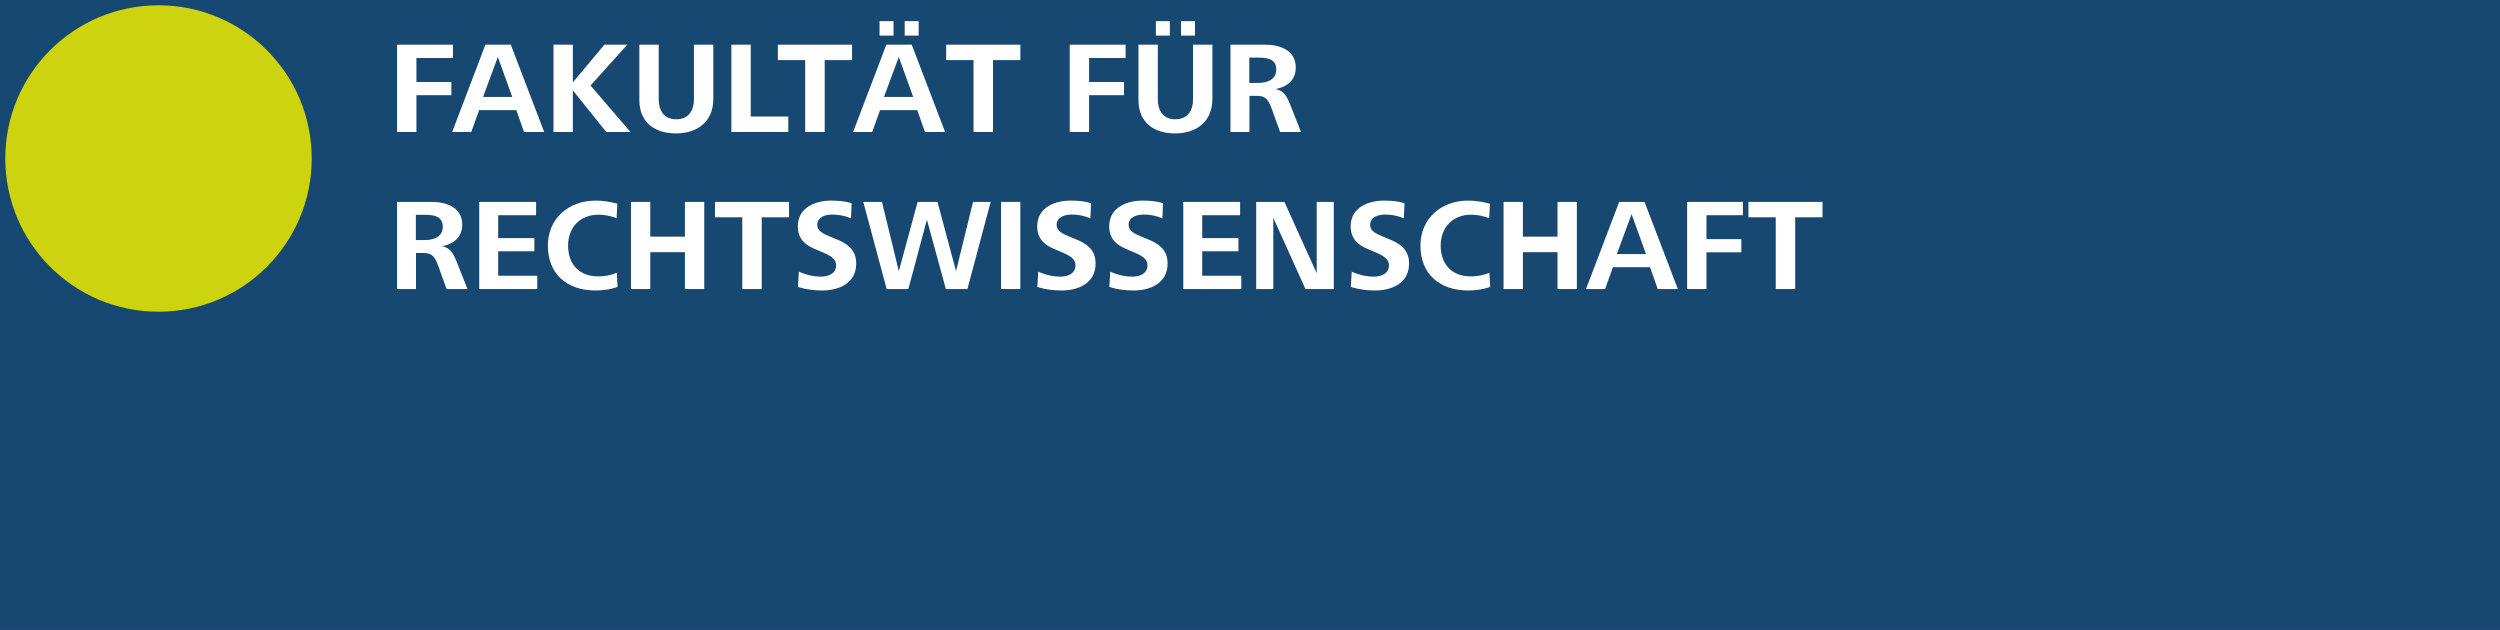 <?xml version="1.0" encoding="UTF-8" standalone="no"?>
<svg xmlns="http://www.w3.org/2000/svg" xmlns:xlink="http://www.w3.org/1999/xlink" xmlns:serif="http://www.serif.com/" width="1262px" height="318px" preserveAspectRatio="xMinYMin" version="1.1" xml:space="preserve" style="fill-rule:evenodd;clip-rule:evenodd;stroke-linejoin:round;stroke-miterlimit:2;">
  <rect width="100%" height="100%" fill="#808080" stroke="none"/>
  <g transform="matrix(2.667,0,0,2.667,0,0)">
    <g transform="matrix(1,0,0,1,0.668,0)">
      <rect x="-1.366" y="-2.416" width="477.111" height="124.336" style="fill:#174872;"></rect>
    </g>
    <g transform="matrix(0.978,0,0,0.978,-9.508,-48.964)">
      <circle cx="40.397" cy="80.74" r="29.652" style="fill:#cdd30f;"></circle>
    </g>
    <g transform="matrix(0.991,0,0,0.991,22.087,-2.535)">
      <path d="M57.248,27.764L57.248,20.739L63.923,20.739L63.923,18.217L57.248,18.217L57.248,13.639L64.223,13.639L64.223,11.092L53.552,11.092L53.552,27.764L57.248,27.764Z" style="fill:#fff;fill-rule:nonzero;"></path>
      <path d="M67.726,27.764L69.226,23.589L76.324,23.589L77.799,27.764L81.648,27.764L75.274,11.092L70.425,11.092L64.077,27.764L67.726,27.764ZM72.8,13.439L75.549,21.067L69.975,21.067L72.8,13.439Z" style="fill:#fff;fill-rule:nonzero;"></path>
      <path d="M87.123,27.764L87.123,19.815L93.498,27.764L98.123,27.764L90.498,18.89L97.523,11.092L93.148,11.092L87.123,18.291L87.123,11.092L83.427,11.092L83.427,27.764L87.123,27.764Z" style="fill:#fff;fill-rule:nonzero;"></path>
      <path d="M103.523,11.092L99.827,11.092L99.827,21.642C99.827,25.941 102.749,28.039 106.825,28.039C110.876,28.039 113.948,25.816 113.948,21.492L113.948,11.092L110.252,11.092L110.252,21.542C110.252,23.692 109.201,25.342 106.85,25.342C104.499,25.342 103.523,23.642 103.523,21.517L103.523,11.092Z" style="fill:#fff;fill-rule:nonzero;"></path>
      <path d="M128.273,27.764L128.273,24.817L121.098,24.817L121.098,11.092L117.402,11.092L117.402,27.764L128.273,27.764Z" style="fill:#fff;fill-rule:nonzero;"></path>
      <path d="M135.223,27.764L135.223,14.039L140.448,14.039L140.448,11.092L126.277,11.092L126.277,14.039L131.502,14.039L131.502,27.764L135.223,27.764Z" style="fill:#fff;fill-rule:nonzero;"></path>
      <path d="M144.301,27.764L145.801,23.589L152.899,23.589L154.374,27.764L158.223,27.764L151.849,11.092L147,11.092L140.652,27.764L144.301,27.764ZM149.375,13.439L152.124,21.067L146.55,21.067L149.375,13.439ZM148.373,9.364L148.373,6.592L145.702,6.592L145.702,9.364L148.373,9.364ZM153.173,9.364L153.173,6.592L150.502,6.592L150.502,9.364L153.173,9.364Z" style="fill:#fff;fill-rule:nonzero;"></path>
      <path d="M167.373,27.764L167.373,14.039L172.598,14.039L172.598,11.092L158.427,11.092L158.427,14.039L163.652,14.039L163.652,27.764L167.373,27.764Z" style="fill:#fff;fill-rule:nonzero;"></path>
      <path d="M185.723,27.764L185.723,20.739L192.398,20.739L192.398,18.217L185.723,18.217L185.723,13.639L192.698,13.639L192.698,11.092L182.027,11.092L182.027,27.764L185.723,27.764Z" style="fill:#fff;fill-rule:nonzero;"></path>
      <path d="M198.848,11.092L195.152,11.092L195.152,21.642C195.152,25.941 198.074,28.039 202.15,28.039C206.201,28.039 209.273,25.816 209.273,21.492L209.273,11.092L205.577,11.092L205.577,21.542C205.577,23.692 204.526,25.342 202.175,25.342C199.824,25.342 198.848,23.642 198.848,21.517L198.848,11.092ZM201.148,9.364L201.148,6.592L198.477,6.592L198.477,9.364L201.148,9.364ZM205.948,9.364L205.948,6.592L203.277,6.592L203.277,9.364L205.948,9.364Z" style="fill:#fff;fill-rule:nonzero;"></path>
      <path d="M216.323,13.564L218.099,13.564C219.901,13.564 221.477,13.914 221.477,15.84C221.477,17.817 219.7,18.392 217.999,18.392L216.323,18.392L216.323,13.564ZM216.348,27.764L216.348,20.864L217.699,20.864C219.525,20.864 219.951,21.564 220.701,23.589L222.201,27.764L226.198,27.764L224.074,22.389C223.375,20.664 222.775,19.89 221.351,19.565C223.475,19.166 225.198,17.917 225.198,15.465C225.198,12.141 222.201,11.092 219.325,11.092L212.727,11.092L212.727,27.764L216.348,27.764Z" style="fill:#fff;fill-rule:nonzero;"></path>
      <path d="M57.139,43.588L58.912,43.588C60.71,43.588 62.283,43.938 62.283,45.861C62.283,47.834 60.51,48.408 58.812,48.408L57.139,48.408L57.139,43.588ZM57.164,57.764L57.164,50.876L58.513,50.876C60.336,50.876 60.76,51.574 61.509,53.596L63.006,57.764L66.997,57.764L64.877,52.398C64.178,50.676 63.58,49.904 62.158,49.58C64.278,49.181 65.999,47.934 65.999,45.486C65.999,42.167 63.006,41.121 60.136,41.121L53.548,41.121L53.548,57.764L57.164,57.764Z" style="fill:#fff;fill-rule:nonzero;"></path>
      <path d="M80.324,57.764L80.324,55.221L72.862,55.221L72.862,50.551L79.775,50.551L79.775,48.034L72.862,48.034L72.862,43.663L80.1,43.663L80.1,41.121L69.246,41.121L69.246,57.764L80.324,57.764Z" style="fill:#fff;fill-rule:nonzero;"></path>
      <path d="M95.523,54.647C94.4,55.146 93.177,55.346 91.954,55.346C88.335,55.346 86.214,53.024 86.214,49.455C86.214,45.985 88.51,43.563 92.029,43.563C93.152,43.563 94.45,43.813 95.473,44.237L95.623,41.469C94.35,41.095 92.778,40.871 91.455,40.871C86.364,40.871 82.349,44.262 82.349,49.455C82.349,54.972 86.089,58.038 91.455,58.038C92.853,58.038 94.4,57.839 95.673,57.34L95.523,54.647Z" style="fill:#fff;fill-rule:nonzero;"></path>
      <path d="M101.912,57.764L101.912,50.726L108.529,50.726L108.529,57.764L112.219,57.764L112.219,41.121L108.529,41.121L108.529,47.759L101.912,47.759L101.912,41.121L98.222,41.121L98.222,57.764L101.912,57.764Z" style="fill:#fff;fill-rule:nonzero;"></path>
      <path d="M123.2,57.764L123.2,44.062L128.416,44.062L128.416,41.121L114.269,41.121L114.269,44.062L119.485,44.062L119.485,57.764L123.2,57.764Z" style="fill:#fff;fill-rule:nonzero;"></path>
      <path d="M130.117,57.365C131.812,57.889 133.234,58.038 134.756,58.038C137.678,58.038 141.244,56.842 141.244,52.875C141.244,50.204 139.499,49.055 137.304,48.182L136.205,47.732C134.906,47.208 133.807,46.634 133.807,45.535C133.807,43.938 135.431,43.538 136.705,43.538C137.878,43.538 139.075,43.763 140.247,44.262L140.372,41.395C139.374,41.021 137.953,40.871 136.455,40.871C133.732,40.871 130.092,41.993 130.092,45.81C130.092,48.207 131.563,49.355 133.259,50.079L134.607,50.653C136.48,51.427 137.404,52.051 137.404,53.224C137.404,54.922 135.781,55.396 134.482,55.396C133.259,55.396 131.812,55.121 130.291,54.447L130.117,57.365Z" style="fill:#fff;fill-rule:nonzero;"></path>
      <path d="M151.204,57.764L154.748,44.512L158.366,57.764L162.484,57.764L166.925,41.121L163.557,41.121L160.313,54.348L156.769,41.121L152.976,41.121L149.383,54.348L146.164,41.121L142.595,41.121L147.062,57.764L151.204,57.764Z" style="fill:#fff;fill-rule:nonzero;"></path>
      <rect x="168.9" y="41.121" width="3.691" height="16.643" style="fill:#fff;fill-rule:nonzero;"></rect>
      <path d="M175.838,57.365C177.534,57.889 178.955,58.038 180.478,58.038C183.4,58.038 186.966,56.842 186.966,52.875C186.966,50.204 185.22,49.055 183.026,48.182L181.927,47.732C180.628,47.208 179.529,46.634 179.529,45.535C179.529,43.938 181.152,43.538 182.426,43.538C183.599,43.538 184.796,43.763 185.968,44.262L186.093,41.395C185.095,41.021 183.674,40.871 182.176,40.871C179.454,40.871 175.813,41.993 175.813,45.81C175.813,48.207 177.284,49.355 178.98,50.079L180.328,50.653C182.201,51.427 183.125,52.051 183.125,53.224C183.125,54.922 181.502,55.396 180.203,55.396C178.98,55.396 177.534,55.121 176.013,54.447L175.838,57.365Z" style="fill:#fff;fill-rule:nonzero;"></path>
      <path d="M189.589,57.365C191.285,57.889 192.706,58.038 194.229,58.038C197.151,58.038 200.717,56.842 200.717,52.875C200.717,50.204 198.972,49.055 196.777,48.182L195.678,47.732C194.379,47.208 193.28,46.634 193.28,45.535C193.28,43.938 194.904,43.538 196.177,43.538C197.351,43.538 198.548,43.763 199.72,44.262L199.844,41.395C198.847,41.021 197.425,40.871 195.928,40.871C193.205,40.871 189.564,41.993 189.564,45.81C189.564,48.207 191.036,49.355 192.731,50.079L194.079,50.653C195.953,51.427 196.877,52.051 196.877,53.224C196.877,54.922 195.253,55.396 193.954,55.396C192.731,55.396 191.285,55.121 189.764,54.447L189.589,57.365Z" style="fill:#fff;fill-rule:nonzero;"></path>
      <path d="M214.793,57.764L214.793,55.221L207.331,55.221L207.331,50.551L214.244,50.551L214.244,48.034L207.331,48.034L207.331,43.663L214.568,43.663L214.568,41.121L203.715,41.121L203.715,57.764L214.793,57.764Z" style="fill:#fff;fill-rule:nonzero;"></path>
      <path d="M220.907,57.764L220.907,44.162L227.049,57.764L232.462,57.764L232.462,41.121L229.196,41.121L229.196,54.747L223.03,41.121L217.641,41.121L217.641,57.764L220.907,57.764Z" style="fill:#fff;fill-rule:nonzero;"></path>
      <path d="M235.71,57.365C237.406,57.889 238.827,58.038 240.35,58.038C243.272,58.038 246.838,56.842 246.838,52.875C246.838,50.204 245.092,49.055 242.898,48.182L241.799,47.732C240.5,47.208 239.401,46.634 239.401,45.535C239.401,43.938 241.024,43.538 242.298,43.538C243.471,43.538 244.668,43.763 245.84,44.262L245.965,41.395C244.968,41.021 243.546,40.871 242.048,40.871C239.326,40.871 235.685,41.993 235.685,45.81C235.685,48.207 237.156,49.355 238.852,50.079L240.2,50.653C242.073,51.427 242.997,52.051 242.997,53.224C242.997,54.922 241.374,55.396 240.075,55.396C238.852,55.396 237.406,55.121 235.885,54.447L235.71,57.365Z" style="fill:#fff;fill-rule:nonzero;"></path>
      <path d="M262.186,54.647C261.063,55.146 259.84,55.346 258.617,55.346C254.999,55.346 252.877,53.024 252.877,49.455C252.877,45.985 255.173,43.563 258.692,43.563C259.815,43.563 261.113,43.813 262.136,44.237L262.286,41.469C261.013,41.095 259.441,40.871 258.118,40.871C253.027,40.871 249.012,44.262 249.012,49.455C249.012,54.972 252.753,58.038 258.118,58.038C259.516,58.038 261.063,57.839 262.336,57.34L262.186,54.647Z" style="fill:#fff;fill-rule:nonzero;"></path>
      <path d="M268.575,57.764L268.575,50.726L275.192,50.726L275.192,57.764L278.883,57.764L278.883,41.121L275.192,41.121L275.192,47.759L268.575,47.759L268.575,41.121L264.885,41.121L264.885,57.764L268.575,57.764Z" style="fill:#fff;fill-rule:nonzero;"></path>
      <path d="M284.276,57.764L285.773,53.596L292.859,53.596L294.332,57.764L298.174,57.764L291.811,41.121L286.971,41.121L280.633,57.764L284.276,57.764ZM289.341,43.463L292.086,51.078L286.522,51.078L289.341,43.463Z" style="fill:#fff;fill-rule:nonzero;"></path>
      <path d="M303.64,57.764L303.64,50.751L310.304,50.751L310.304,48.233L303.64,48.233L303.64,43.663L310.603,43.663L310.603,41.121L299.95,41.121L299.95,57.764L303.64,57.764Z" style="fill:#fff;fill-rule:nonzero;"></path>
      <path d="M320.586,57.764L320.586,44.062L325.802,44.062L325.802,41.121L311.654,41.121L311.654,44.062L316.87,44.062L316.87,57.764L320.586,57.764Z" style="fill:#fff;fill-rule:nonzero;"></path>
    </g>
  </g>
</svg>

